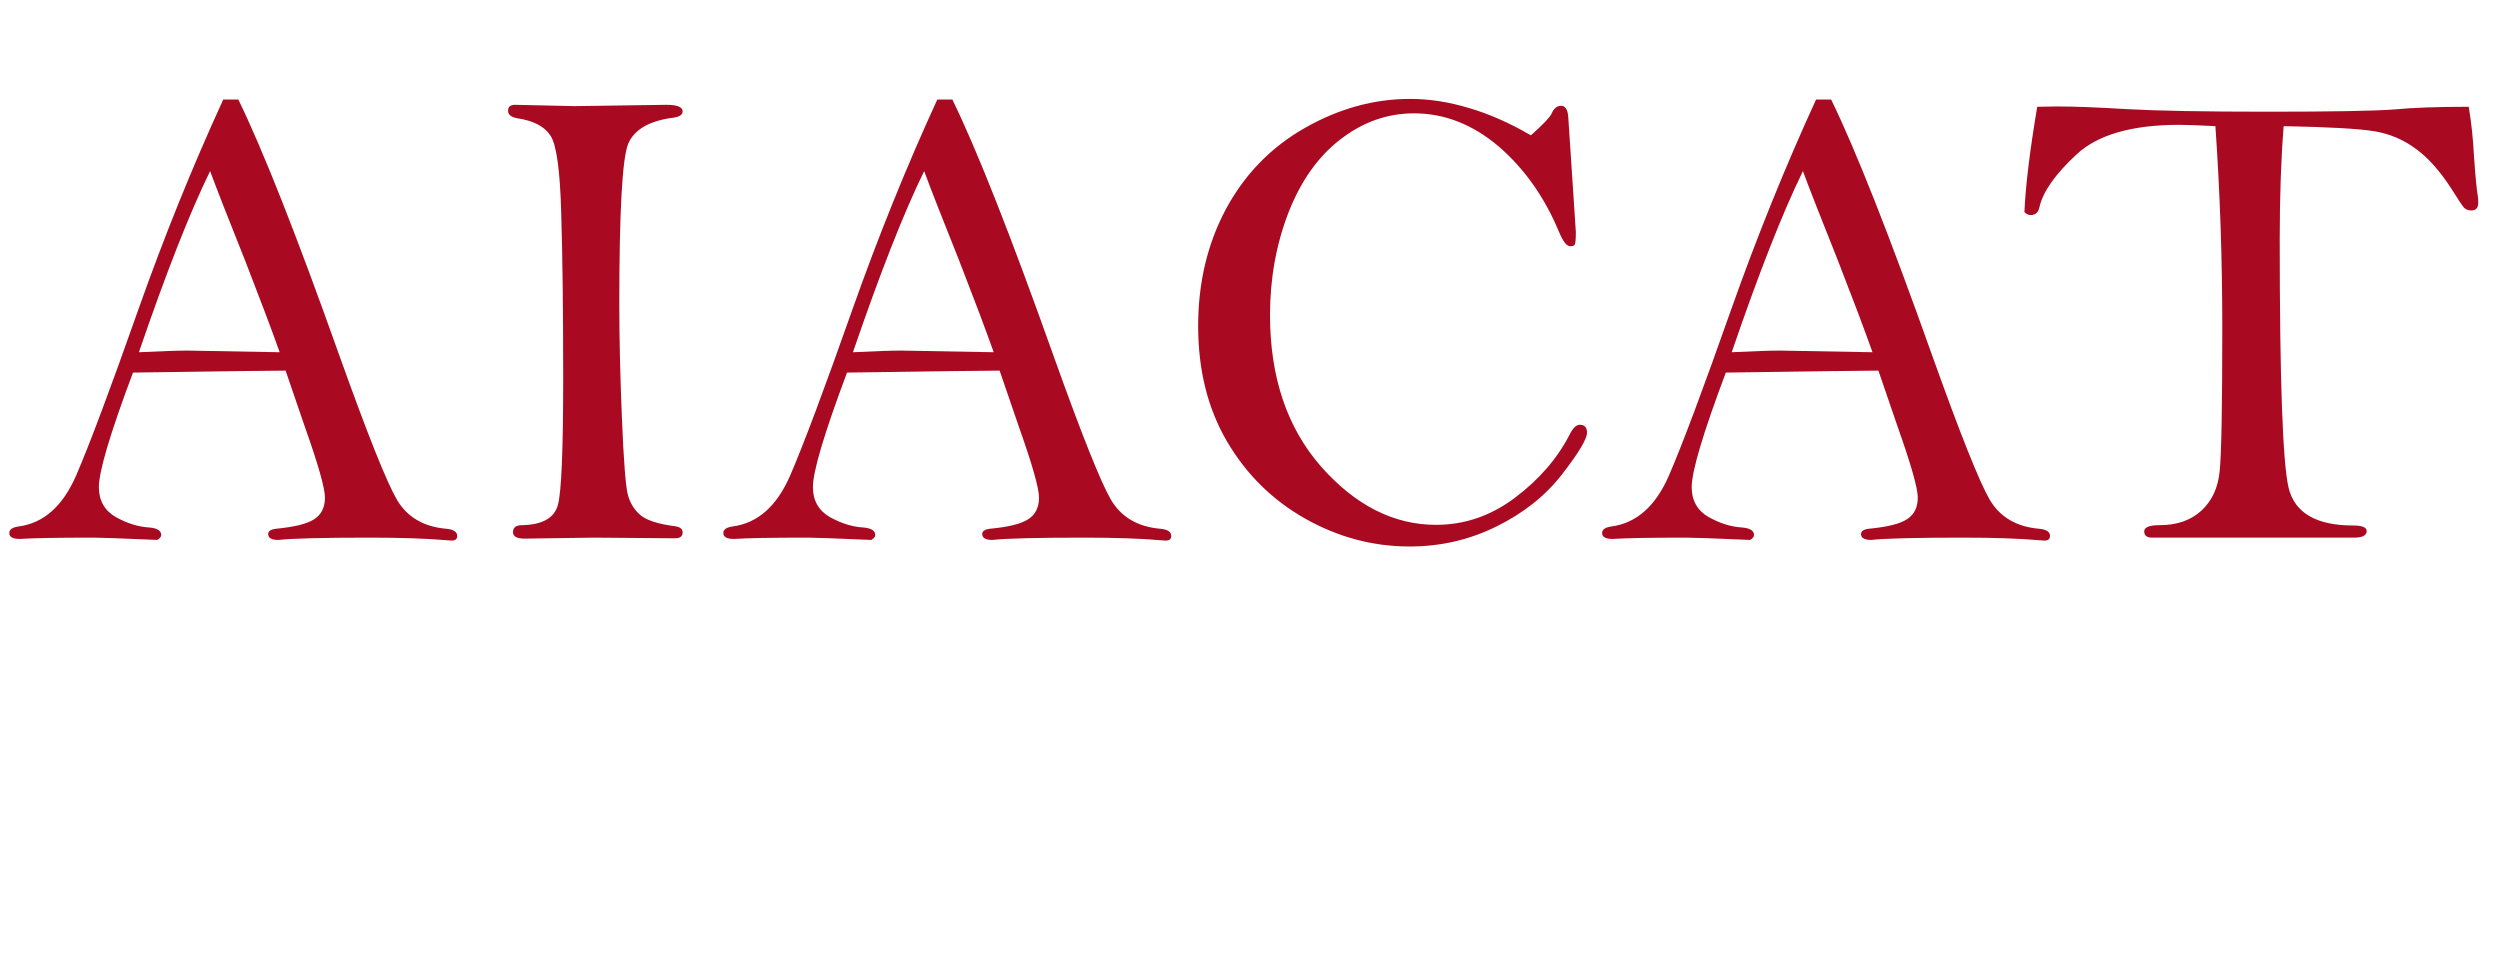 <svg width="372" height="143" viewBox="0 0 372 143" fill="none" xmlns="http://www.w3.org/2000/svg">
<g clip-path="url(#clip0_119_7)">
<path d="M14.161 120.917L12.137 115.626C11.992 115.265 11.846 114.809 11.7 114.258C11.631 114.53 11.558 114.784 11.482 115.018C11.412 115.252 11.343 115.461 11.273 115.645L9.259 120.917H14.161ZM18.16 126H16.602C16.425 126 16.279 125.956 16.166 125.867C16.052 125.778 15.969 125.664 15.918 125.525L14.712 122.361H8.698L7.492 125.525C7.448 125.645 7.365 125.756 7.245 125.857C7.125 125.952 6.979 126 6.808 126H5.25L10.684 112.358H12.726L18.16 126ZM21.346 111.978V126H19.485V111.978H21.346ZM25.892 111.978V126H24.03V111.978H25.892ZM35.757 126H33.724V112.358H35.757V126ZM40.334 117.687C40.542 117.466 40.761 117.263 40.989 117.079C41.217 116.896 41.458 116.741 41.711 116.614C41.971 116.481 42.246 116.38 42.538 116.31C42.835 116.234 43.152 116.196 43.487 116.196C44.02 116.196 44.485 116.285 44.884 116.462C45.289 116.639 45.628 116.889 45.901 117.212C46.173 117.529 46.379 117.912 46.518 118.362C46.657 118.812 46.727 119.309 46.727 119.853V126H44.865V119.853C44.865 119.163 44.707 118.628 44.39 118.248C44.073 117.862 43.589 117.668 42.937 117.668C42.462 117.668 42.015 117.782 41.597 118.01C41.185 118.232 40.802 118.536 40.447 118.922V126H38.595V116.348H39.706C39.966 116.348 40.128 116.471 40.191 116.718L40.334 117.687ZM55.449 118.685C55.145 118.286 54.816 118.007 54.461 117.849C54.113 117.691 53.72 117.611 53.283 117.611C52.435 117.611 51.776 117.919 51.307 118.533C50.845 119.141 50.614 120.031 50.614 121.203C50.614 121.817 50.664 122.342 50.766 122.779C50.873 123.21 51.026 123.565 51.222 123.843C51.425 124.116 51.672 124.318 51.963 124.451C52.254 124.578 52.584 124.641 52.951 124.641C53.489 124.641 53.955 124.521 54.347 124.28C54.74 124.04 55.107 123.701 55.449 123.264V118.685ZM57.311 111.978V126H56.19C55.931 126 55.769 125.876 55.706 125.629L55.544 124.518C55.133 125.006 54.664 125.398 54.138 125.696C53.619 125.987 53.017 126.133 52.333 126.133C51.782 126.133 51.282 126.025 50.832 125.81C50.389 125.595 50.009 125.281 49.692 124.869C49.376 124.451 49.132 123.935 48.961 123.321C48.79 122.707 48.704 122 48.704 121.203C48.704 120.487 48.799 119.822 48.989 119.207C49.179 118.593 49.455 118.061 49.816 117.611C50.177 117.162 50.614 116.81 51.127 116.557C51.64 116.297 52.219 116.167 52.865 116.167C53.448 116.167 53.942 116.262 54.347 116.453C54.759 116.642 55.126 116.912 55.449 117.26V111.978H57.311ZM61.834 116.348V126H59.981V116.348H61.834ZM62.185 113.365C62.185 113.536 62.15 113.701 62.081 113.859C62.011 114.011 61.916 114.147 61.796 114.267C61.682 114.381 61.546 114.473 61.387 114.543C61.229 114.606 61.064 114.638 60.893 114.638C60.722 114.638 60.561 114.606 60.409 114.543C60.257 114.473 60.121 114.381 60 114.267C59.886 114.147 59.794 114.011 59.725 113.859C59.661 113.701 59.63 113.536 59.63 113.365C59.63 113.188 59.661 113.023 59.725 112.871C59.794 112.713 59.886 112.576 60 112.462C60.121 112.342 60.257 112.25 60.409 112.187C60.561 112.117 60.722 112.082 60.893 112.082C61.064 112.082 61.229 112.117 61.387 112.187C61.546 112.25 61.682 112.342 61.796 112.462C61.916 112.576 62.011 112.713 62.081 112.871C62.15 113.023 62.185 113.188 62.185 113.365ZM69.703 121.715C68.949 121.741 68.309 121.801 67.784 121.896C67.258 121.985 66.831 122.105 66.501 122.257C66.172 122.409 65.934 122.589 65.789 122.798C65.643 123.001 65.57 123.229 65.57 123.482C65.57 123.723 65.608 123.932 65.684 124.109C65.767 124.28 65.874 124.423 66.007 124.537C66.147 124.645 66.308 124.724 66.492 124.774C66.675 124.825 66.875 124.85 67.09 124.85C67.375 124.85 67.635 124.822 67.869 124.765C68.11 124.708 68.335 124.629 68.544 124.527C68.753 124.42 68.952 124.29 69.142 124.138C69.332 123.986 69.519 123.812 69.703 123.615V121.715ZM64.269 117.697C64.807 117.184 65.39 116.801 66.017 116.547C66.65 116.294 67.344 116.167 68.097 116.167C68.648 116.167 69.136 116.259 69.56 116.443C69.985 116.62 70.343 116.87 70.634 117.193C70.925 117.516 71.144 117.903 71.289 118.352C71.441 118.802 71.517 119.299 71.517 119.844V126H70.691C70.507 126 70.368 125.971 70.273 125.914C70.178 125.851 70.102 125.737 70.045 125.572L69.845 124.727C69.598 124.955 69.355 125.158 69.114 125.335C68.873 125.506 68.62 125.655 68.354 125.781C68.094 125.902 67.816 125.994 67.518 126.057C67.22 126.12 66.891 126.152 66.53 126.152C66.15 126.152 65.792 126.101 65.456 126C65.127 125.892 64.839 125.731 64.592 125.515C64.345 125.3 64.148 125.031 64.003 124.708C63.864 124.385 63.794 124.008 63.794 123.577C63.794 123.197 63.895 122.833 64.098 122.485C64.307 122.13 64.642 121.814 65.105 121.535C65.573 121.256 66.181 121.028 66.929 120.851C67.683 120.674 68.607 120.572 69.703 120.547V119.844C69.703 119.116 69.548 118.571 69.237 118.21C68.927 117.849 68.471 117.668 67.869 117.668C67.464 117.668 67.122 117.719 66.843 117.82C66.571 117.922 66.334 118.036 66.131 118.162C65.934 118.283 65.76 118.394 65.608 118.495C65.463 118.596 65.311 118.647 65.152 118.647C65.026 118.647 64.915 118.612 64.82 118.542C64.731 118.473 64.658 118.39 64.601 118.295L64.269 117.697ZM85.801 120.917L83.777 115.626C83.631 115.265 83.486 114.809 83.34 114.258C83.27 114.53 83.198 114.784 83.122 115.018C83.052 115.252 82.982 115.461 82.913 115.645L80.899 120.917H85.801ZM89.8 126H88.242C88.065 126 87.919 125.956 87.805 125.867C87.691 125.778 87.609 125.664 87.558 125.525L86.352 122.361H80.338L79.132 125.525C79.087 125.645 79.005 125.756 78.885 125.857C78.764 125.952 78.619 126 78.448 126H76.89L82.324 112.358H84.366L89.8 126ZM94.515 121.183C94.844 121.183 95.132 121.139 95.379 121.05C95.633 120.962 95.842 120.838 96.006 120.68C96.177 120.515 96.304 120.319 96.386 120.091C96.475 119.863 96.519 119.613 96.519 119.34C96.519 118.783 96.348 118.34 96.006 118.01C95.671 117.675 95.173 117.507 94.515 117.507C93.862 117.507 93.365 117.675 93.023 118.01C92.688 118.34 92.52 118.783 92.52 119.34C92.52 119.613 92.561 119.863 92.643 120.091C92.732 120.313 92.859 120.506 93.023 120.67C93.194 120.829 93.403 120.955 93.65 121.05C93.904 121.139 94.192 121.183 94.515 121.183ZM97.469 126.504C97.469 126.276 97.406 126.095 97.279 125.962C97.153 125.823 96.978 125.715 96.757 125.639C96.541 125.557 96.288 125.5 95.997 125.468C95.705 125.43 95.398 125.401 95.075 125.382C94.759 125.363 94.432 125.348 94.097 125.335C93.761 125.316 93.438 125.284 93.128 125.24C92.798 125.405 92.526 125.604 92.311 125.838C92.102 126.073 91.997 126.348 91.997 126.665C91.997 126.868 92.048 127.058 92.149 127.235C92.257 127.412 92.418 127.564 92.634 127.691C92.855 127.824 93.131 127.925 93.46 127.995C93.796 128.071 94.195 128.109 94.657 128.109C95.113 128.109 95.515 128.068 95.864 127.986C96.212 127.91 96.503 127.799 96.738 127.653C96.978 127.514 97.159 127.346 97.279 127.15C97.406 126.953 97.469 126.738 97.469 126.504ZM99.35 116.709V117.402C99.35 117.63 99.208 117.773 98.923 117.83L97.887 117.982C97.976 118.178 98.046 118.387 98.096 118.609C98.147 118.824 98.172 119.052 98.172 119.293C98.172 119.768 98.08 120.199 97.897 120.585C97.713 120.965 97.46 121.291 97.137 121.563C96.814 121.836 96.427 122.045 95.978 122.19C95.534 122.336 95.047 122.409 94.515 122.409C94.078 122.409 93.669 122.361 93.289 122.266C93.099 122.38 92.954 122.507 92.852 122.646C92.757 122.779 92.71 122.912 92.71 123.045C92.71 123.267 92.802 123.432 92.985 123.539C93.175 123.647 93.419 123.726 93.717 123.777C94.021 123.821 94.366 123.85 94.752 123.862C95.145 123.875 95.541 123.897 95.94 123.929C96.345 123.954 96.741 124.005 97.127 124.081C97.52 124.151 97.865 124.268 98.163 124.432C98.467 124.591 98.711 124.812 98.894 125.097C99.084 125.376 99.179 125.74 99.179 126.19C99.179 126.608 99.075 127.013 98.866 127.406C98.663 127.799 98.365 128.147 97.973 128.451C97.58 128.755 97.102 128.999 96.538 129.183C95.975 129.366 95.335 129.458 94.619 129.458C93.904 129.458 93.28 129.388 92.748 129.249C92.222 129.11 91.782 128.923 91.427 128.689C91.079 128.454 90.816 128.182 90.639 127.872C90.468 127.561 90.382 127.238 90.382 126.903C90.382 126.434 90.528 126.038 90.819 125.715C91.111 125.386 91.513 125.129 92.026 124.945C91.747 124.819 91.525 124.648 91.361 124.432C91.196 124.211 91.114 123.919 91.114 123.559C91.114 123.419 91.139 123.277 91.19 123.131C91.24 122.979 91.316 122.83 91.418 122.684C91.525 122.532 91.655 122.39 91.807 122.257C91.966 122.124 92.146 122.004 92.349 121.896C91.874 121.63 91.5 121.278 91.228 120.841C90.955 120.398 90.819 119.882 90.819 119.293C90.819 118.818 90.911 118.39 91.095 118.01C91.278 117.63 91.532 117.304 91.855 117.032C92.184 116.76 92.574 116.551 93.023 116.405C93.479 116.259 93.976 116.187 94.515 116.187C95.351 116.187 96.07 116.361 96.671 116.709H99.35ZM102.798 118.2C103.108 117.567 103.482 117.07 103.919 116.709C104.356 116.348 104.882 116.167 105.496 116.167C105.705 116.167 105.901 116.193 106.085 116.243C106.275 116.288 106.44 116.357 106.579 116.453L106.456 117.849C106.411 118.02 106.307 118.105 106.142 118.105C106.053 118.105 105.92 118.09 105.743 118.058C105.566 118.02 105.376 118.001 105.173 118.001C104.875 118.001 104.613 118.045 104.385 118.134C104.157 118.216 103.951 118.343 103.767 118.514C103.59 118.679 103.431 118.884 103.292 119.131C103.153 119.372 103.023 119.648 102.903 119.958V126H101.05V116.348H102.114C102.317 116.348 102.453 116.386 102.523 116.462C102.599 116.532 102.652 116.658 102.684 116.842L102.798 118.2ZM109.946 116.348V126H108.094V116.348H109.946ZM110.298 113.365C110.298 113.536 110.263 113.701 110.193 113.859C110.123 114.011 110.028 114.147 109.908 114.267C109.794 114.381 109.658 114.473 109.5 114.543C109.341 114.606 109.177 114.638 109.006 114.638C108.835 114.638 108.673 114.606 108.521 114.543C108.369 114.473 108.233 114.381 108.113 114.267C107.999 114.147 107.907 114.011 107.837 113.859C107.774 113.701 107.742 113.536 107.742 113.365C107.742 113.188 107.774 113.023 107.837 112.871C107.907 112.713 107.999 112.576 108.113 112.462C108.233 112.342 108.369 112.25 108.521 112.187C108.673 112.117 108.835 112.082 109.006 112.082C109.177 112.082 109.341 112.117 109.5 112.187C109.658 112.25 109.794 112.342 109.908 112.462C110.028 112.576 110.123 112.713 110.193 112.871C110.263 113.023 110.298 113.188 110.298 113.365ZM119.392 118.153C119.335 118.223 119.278 118.28 119.221 118.324C119.17 118.362 119.094 118.381 118.993 118.381C118.892 118.381 118.784 118.343 118.67 118.267C118.562 118.185 118.423 118.099 118.252 118.01C118.087 117.915 117.885 117.83 117.644 117.754C117.41 117.672 117.118 117.63 116.77 117.63C116.314 117.63 115.912 117.713 115.564 117.877C115.215 118.042 114.924 118.276 114.69 118.58C114.462 118.884 114.287 119.255 114.167 119.692C114.047 120.129 113.987 120.62 113.987 121.164C113.987 121.728 114.05 122.232 114.177 122.675C114.303 123.112 114.484 123.482 114.718 123.786C114.952 124.084 115.237 124.312 115.573 124.47C115.909 124.622 116.282 124.698 116.694 124.698C117.093 124.698 117.422 124.651 117.682 124.556C117.942 124.455 118.157 124.347 118.328 124.233C118.499 124.119 118.642 124.014 118.756 123.919C118.87 123.818 118.987 123.767 119.107 123.767C119.259 123.767 119.376 123.824 119.459 123.938L119.991 124.622C119.769 124.895 119.519 125.126 119.24 125.316C118.968 125.506 118.676 125.661 118.366 125.781C118.056 125.902 117.73 125.99 117.388 126.048C117.052 126.105 116.71 126.133 116.362 126.133C115.76 126.133 115.196 126.022 114.671 125.8C114.151 125.579 113.698 125.256 113.312 124.831C112.932 124.407 112.631 123.888 112.41 123.273C112.188 122.653 112.077 121.95 112.077 121.164C112.077 120.449 112.175 119.787 112.372 119.179C112.574 118.571 112.869 118.048 113.255 117.611C113.648 117.168 114.129 116.823 114.699 116.576C115.269 116.323 115.921 116.196 116.656 116.196C117.346 116.196 117.954 116.307 118.48 116.528C119.006 116.75 119.474 117.064 119.886 117.469L119.392 118.153ZM129.747 116.348V126H128.636C128.383 126 128.218 125.876 128.142 125.629L128.009 124.66C127.8 124.882 127.581 125.085 127.353 125.268C127.125 125.452 126.882 125.61 126.622 125.743C126.362 125.87 126.087 125.968 125.795 126.038C125.504 126.114 125.191 126.152 124.855 126.152C124.323 126.152 123.854 126.063 123.449 125.886C123.05 125.709 122.714 125.462 122.442 125.145C122.17 124.822 121.964 124.436 121.824 123.986C121.685 123.536 121.615 123.039 121.615 122.494V116.348H123.477V122.494C123.477 123.185 123.636 123.723 123.952 124.109C124.269 124.489 124.754 124.679 125.406 124.679C125.881 124.679 126.324 124.569 126.736 124.347C127.148 124.119 127.534 123.809 127.895 123.416V116.348H129.747ZM134.233 111.978V126H132.371V111.978H134.233ZM139.9 126.152C139.121 126.152 138.519 125.933 138.095 125.496C137.677 125.059 137.468 124.436 137.468 123.625V117.849H136.347C136.239 117.849 136.148 117.817 136.072 117.754C136.002 117.684 135.967 117.583 135.967 117.45V116.699L137.535 116.481L137.953 113.602C137.978 113.495 138.025 113.412 138.095 113.355C138.171 113.292 138.266 113.26 138.38 113.26H139.321V116.5H142.057V117.849H139.321V123.501C139.321 123.881 139.412 124.166 139.596 124.356C139.786 124.54 140.027 124.632 140.318 124.632C140.489 124.632 140.635 124.61 140.755 124.565C140.882 124.521 140.989 124.474 141.078 124.423C141.167 124.366 141.243 124.315 141.306 124.271C141.369 124.227 141.426 124.204 141.477 124.204C141.54 124.204 141.588 124.22 141.62 124.252C141.658 124.277 141.696 124.322 141.734 124.385L142.285 125.278C141.981 125.557 141.62 125.772 141.202 125.924C140.784 126.076 140.35 126.152 139.9 126.152ZM151.79 116.348V126H150.679C150.426 126 150.261 125.876 150.185 125.629L150.052 124.66C149.843 124.882 149.624 125.085 149.396 125.268C149.168 125.452 148.925 125.61 148.665 125.743C148.405 125.87 148.13 125.968 147.838 126.038C147.547 126.114 147.234 126.152 146.898 126.152C146.366 126.152 145.897 126.063 145.492 125.886C145.093 125.709 144.757 125.462 144.485 125.145C144.213 124.822 144.007 124.436 143.867 123.986C143.728 123.536 143.658 123.039 143.658 122.494V116.348H145.52V122.494C145.52 123.185 145.679 123.723 145.995 124.109C146.312 124.489 146.797 124.679 147.449 124.679C147.924 124.679 148.367 124.569 148.779 124.347C149.191 124.119 149.577 123.809 149.938 123.416V116.348H151.79ZM156.124 118.2C156.435 117.567 156.808 117.07 157.245 116.709C157.682 116.348 158.208 116.167 158.822 116.167C159.031 116.167 159.228 116.193 159.411 116.243C159.601 116.288 159.766 116.357 159.905 116.453L159.782 117.849C159.737 118.02 159.633 118.105 159.468 118.105C159.38 118.105 159.247 118.09 159.069 118.058C158.892 118.02 158.702 118.001 158.499 118.001C158.202 118.001 157.939 118.045 157.711 118.134C157.483 118.216 157.277 118.343 157.093 118.514C156.916 118.679 156.758 118.884 156.618 119.131C156.479 119.372 156.349 119.648 156.229 119.958V126H154.376V116.348H155.44C155.643 116.348 155.779 116.386 155.849 116.462C155.925 116.532 155.979 116.658 156.01 116.842L156.124 118.2ZM167.375 120.1C167.375 119.733 167.321 119.394 167.214 119.084C167.112 118.774 166.96 118.504 166.758 118.276C166.555 118.048 166.308 117.871 166.017 117.744C165.725 117.618 165.39 117.554 165.01 117.554C164.231 117.554 163.616 117.779 163.167 118.229C162.723 118.679 162.442 119.302 162.321 120.1H167.375ZM168.905 124.622C168.677 124.888 168.414 125.12 168.116 125.316C167.819 125.506 167.502 125.661 167.166 125.781C166.831 125.902 166.482 125.99 166.121 126.048C165.767 126.105 165.415 126.133 165.067 126.133C164.402 126.133 163.784 126.022 163.214 125.8C162.651 125.572 162.16 125.243 161.742 124.812C161.33 124.375 161.007 123.837 160.773 123.197C160.545 122.551 160.431 121.81 160.431 120.974C160.431 120.303 160.535 119.679 160.744 119.103C160.953 118.52 161.251 118.014 161.637 117.583C162.03 117.152 162.508 116.813 163.072 116.566C163.635 116.319 164.269 116.196 164.972 116.196C165.561 116.196 166.102 116.294 166.596 116.49C167.097 116.68 167.527 116.959 167.888 117.326C168.249 117.694 168.531 118.147 168.734 118.685C168.943 119.223 169.047 119.838 169.047 120.528C169.047 120.813 169.016 121.006 168.952 121.107C168.889 121.202 168.772 121.25 168.601 121.25H162.274C162.293 121.826 162.375 122.33 162.521 122.76C162.666 123.185 162.866 123.539 163.119 123.824C163.379 124.109 163.686 124.322 164.041 124.461C164.395 124.6 164.791 124.67 165.228 124.67C165.64 124.67 165.995 124.622 166.292 124.527C166.596 124.432 166.856 124.331 167.071 124.223C167.293 124.109 167.477 124.005 167.622 123.91C167.774 123.815 167.907 123.767 168.021 123.767C168.173 123.767 168.29 123.824 168.373 123.938L168.905 124.622ZM185.752 123.074C185.866 123.074 185.965 123.118 186.047 123.207L186.845 124.081C186.288 124.74 185.607 125.249 184.802 125.61C184.004 125.972 183.042 126.152 181.914 126.152C180.926 126.152 180.03 125.981 179.226 125.639C178.428 125.297 177.744 124.819 177.174 124.204C176.61 123.59 176.173 122.855 175.863 122C175.553 121.145 175.397 120.205 175.397 119.179C175.397 118.153 175.559 117.212 175.882 116.357C176.211 115.502 176.67 114.768 177.259 114.153C177.848 113.539 178.551 113.061 179.368 112.719C180.192 112.377 181.101 112.206 182.095 112.206C183.064 112.206 183.925 112.364 184.679 112.681C185.433 112.998 186.088 113.419 186.645 113.944L185.98 114.885C185.936 114.955 185.879 115.012 185.809 115.056C185.746 115.1 185.661 115.122 185.553 115.122C185.433 115.122 185.29 115.062 185.125 114.942C184.967 114.822 184.755 114.689 184.489 114.543C184.229 114.391 183.906 114.255 183.52 114.134C183.134 114.014 182.652 113.954 182.076 113.954C181.398 113.954 180.778 114.074 180.214 114.315C179.65 114.549 179.163 114.891 178.751 115.341C178.346 115.784 178.029 116.332 177.801 116.984C177.579 117.63 177.468 118.362 177.468 119.179C177.468 120.009 177.586 120.746 177.82 121.392C178.054 122.038 178.377 122.586 178.789 123.036C179.201 123.486 179.685 123.828 180.242 124.062C180.8 124.296 181.401 124.413 182.047 124.413C182.44 124.413 182.792 124.391 183.102 124.347C183.419 124.296 183.707 124.223 183.966 124.128C184.232 124.033 184.483 123.913 184.717 123.767C184.951 123.615 185.182 123.435 185.41 123.226C185.461 123.182 185.515 123.147 185.572 123.121C185.629 123.09 185.689 123.074 185.752 123.074ZM192.426 116.196C193.136 116.196 193.775 116.313 194.345 116.547C194.922 116.775 195.409 117.108 195.808 117.545C196.214 117.976 196.524 118.498 196.739 119.112C196.955 119.72 197.062 120.404 197.062 121.164C197.062 121.924 196.955 122.612 196.739 123.226C196.524 123.84 196.214 124.363 195.808 124.793C195.409 125.224 194.922 125.557 194.345 125.791C193.775 126.019 193.136 126.133 192.426 126.133C191.711 126.133 191.065 126.019 190.488 125.791C189.918 125.557 189.431 125.224 189.025 124.793C188.62 124.363 188.306 123.84 188.085 123.226C187.869 122.612 187.762 121.924 187.762 121.164C187.762 120.404 187.869 119.72 188.085 119.112C188.306 118.498 188.62 117.976 189.025 117.545C189.431 117.108 189.918 116.775 190.488 116.547C191.065 116.313 191.711 116.196 192.426 116.196ZM192.426 124.689C193.338 124.689 194.019 124.382 194.469 123.767C194.918 123.153 195.143 122.289 195.143 121.174C195.143 120.059 194.918 119.195 194.469 118.58C194.019 117.96 193.338 117.649 192.426 117.649C191.502 117.649 190.811 117.96 190.355 118.58C189.906 119.195 189.681 120.059 189.681 121.174C189.681 122.289 189.906 123.153 190.355 123.767C190.811 124.382 191.502 124.689 192.426 124.689ZM199.13 126V116.348H200.242C200.501 116.348 200.663 116.471 200.726 116.718L200.859 117.64C201.214 117.216 201.606 116.87 202.037 116.604C202.474 116.332 202.984 116.196 203.567 116.196C204.206 116.196 204.726 116.373 205.125 116.728C205.524 117.076 205.815 117.551 205.999 118.153C206.138 117.811 206.318 117.516 206.54 117.269C206.762 117.022 207.009 116.82 207.281 116.661C207.553 116.503 207.842 116.386 208.146 116.31C208.456 116.234 208.769 116.196 209.086 116.196C209.599 116.196 210.055 116.278 210.454 116.443C210.859 116.601 211.201 116.836 211.48 117.146C211.759 117.456 211.971 117.839 212.117 118.295C212.262 118.751 212.335 119.271 212.335 119.853V126H210.473V119.853C210.473 119.131 210.315 118.587 209.998 118.219C209.688 117.852 209.232 117.668 208.63 117.668C208.364 117.668 208.111 117.716 207.87 117.811C207.629 117.9 207.417 118.036 207.234 118.219C207.056 118.403 206.914 118.631 206.806 118.903C206.705 119.176 206.654 119.492 206.654 119.853V126H204.792V119.853C204.792 119.106 204.643 118.555 204.346 118.2C204.048 117.846 203.611 117.668 203.035 117.668C202.636 117.668 202.265 117.773 201.923 117.982C201.581 118.191 201.268 118.476 200.983 118.837V126H199.13ZM214.827 126V116.348H215.939C216.199 116.348 216.36 116.471 216.423 116.718L216.556 117.64C216.911 117.216 217.304 116.87 217.734 116.604C218.171 116.332 218.681 116.196 219.264 116.196C219.904 116.196 220.423 116.373 220.822 116.728C221.221 117.076 221.512 117.551 221.696 118.153C221.835 117.811 222.016 117.516 222.237 117.269C222.459 117.022 222.706 116.82 222.978 116.661C223.251 116.503 223.539 116.386 223.843 116.31C224.153 116.234 224.467 116.196 224.783 116.196C225.296 116.196 225.752 116.278 226.151 116.443C226.557 116.601 226.899 116.836 227.177 117.146C227.456 117.456 227.668 117.839 227.814 118.295C227.96 118.751 228.032 119.271 228.032 119.853V126H226.17V119.853C226.17 119.131 226.012 118.587 225.695 118.219C225.385 117.852 224.929 117.668 224.327 117.668C224.061 117.668 223.808 117.716 223.567 117.811C223.327 117.9 223.115 118.036 222.931 118.219C222.754 118.403 222.611 118.631 222.503 118.903C222.402 119.176 222.351 119.492 222.351 119.853V126H220.489V119.853C220.489 119.106 220.341 118.555 220.043 118.2C219.745 117.846 219.308 117.668 218.732 117.668C218.333 117.668 217.962 117.773 217.62 117.982C217.278 118.191 216.965 118.476 216.68 118.837V126H214.827ZM234.638 116.196C235.347 116.196 235.987 116.313 236.557 116.547C237.133 116.775 237.621 117.108 238.02 117.545C238.425 117.976 238.736 118.498 238.951 119.112C239.166 119.72 239.274 120.404 239.274 121.164C239.274 121.924 239.166 122.612 238.951 123.226C238.736 123.84 238.425 124.363 238.02 124.793C237.621 125.224 237.133 125.557 236.557 125.791C235.987 126.019 235.347 126.133 234.638 126.133C233.922 126.133 233.276 126.019 232.7 125.791C232.13 125.557 231.642 125.224 231.237 124.793C230.832 124.363 230.518 123.84 230.297 123.226C230.081 122.612 229.974 121.924 229.974 121.164C229.974 120.404 230.081 119.72 230.297 119.112C230.518 118.498 230.832 117.976 231.237 117.545C231.642 117.108 232.13 116.775 232.7 116.547C233.276 116.313 233.922 116.196 234.638 116.196ZM234.638 124.689C235.55 124.689 236.231 124.382 236.681 123.767C237.13 123.153 237.355 122.289 237.355 121.174C237.355 120.059 237.13 119.195 236.681 118.58C236.231 117.96 235.55 117.649 234.638 117.649C233.713 117.649 233.023 117.96 232.567 118.58C232.117 119.195 231.893 120.059 231.893 121.174C231.893 122.289 232.117 123.153 232.567 123.767C233.023 124.382 233.713 124.689 234.638 124.689ZM243.081 117.687C243.29 117.466 243.508 117.263 243.736 117.079C243.964 116.896 244.205 116.741 244.458 116.614C244.718 116.481 244.993 116.38 245.285 116.31C245.582 116.234 245.899 116.196 246.235 116.196C246.767 116.196 247.232 116.285 247.631 116.462C248.036 116.639 248.375 116.889 248.648 117.212C248.92 117.529 249.126 117.912 249.265 118.362C249.404 118.812 249.474 119.309 249.474 119.853V126H247.612V119.853C247.612 119.163 247.454 118.628 247.137 118.248C246.82 117.862 246.336 117.668 245.684 117.668C245.209 117.668 244.762 117.782 244.344 118.01C243.932 118.232 243.549 118.536 243.195 118.922V126H241.342V116.348H242.454C242.713 116.348 242.875 116.471 242.938 116.718L243.081 117.687ZM263.777 120.917L261.754 115.626C261.608 115.265 261.462 114.809 261.317 114.258C261.247 114.53 261.174 114.784 261.098 115.018C261.029 115.252 260.959 115.461 260.889 115.645L258.875 120.917H263.777ZM267.777 126H266.219C266.041 126 265.896 125.956 265.782 125.867C265.668 125.778 265.585 125.664 265.535 125.525L264.328 122.361H258.315L257.108 125.525C257.064 125.645 256.982 125.756 256.861 125.857C256.741 125.952 256.595 126 256.424 126H254.866L260.3 112.358H262.343L267.777 126ZM270.915 123.625C271.219 124.024 271.545 124.303 271.894 124.461C272.248 124.619 272.644 124.698 273.081 124.698C273.93 124.698 274.585 124.394 275.048 123.786C275.516 123.172 275.751 122.279 275.751 121.107C275.751 120.493 275.697 119.971 275.589 119.54C275.488 119.103 275.336 118.748 275.133 118.476C274.937 118.197 274.693 117.995 274.402 117.868C274.11 117.735 273.781 117.668 273.414 117.668C272.875 117.668 272.407 117.789 272.008 118.029C271.615 118.27 271.251 118.612 270.915 119.055V123.625ZM270.82 117.792C271.023 117.551 271.238 117.333 271.466 117.136C271.701 116.934 271.951 116.763 272.217 116.623C272.483 116.478 272.765 116.367 273.062 116.291C273.366 116.209 273.689 116.167 274.031 116.167C274.582 116.167 275.079 116.275 275.523 116.49C275.972 116.706 276.356 117.022 276.672 117.44C276.989 117.858 277.233 118.375 277.404 118.989C277.581 119.603 277.67 120.309 277.67 121.107C277.67 121.823 277.572 122.488 277.375 123.102C277.185 123.71 276.91 124.239 276.549 124.689C276.194 125.139 275.757 125.493 275.238 125.753C274.725 126.006 274.145 126.133 273.499 126.133C272.923 126.133 272.429 126.038 272.017 125.848C271.606 125.658 271.238 125.392 270.915 125.05V129.24H269.063V116.348H270.174C270.434 116.348 270.595 116.471 270.659 116.718L270.82 117.792ZM288.769 126H286.907V117.849H282.062V123.501C282.062 123.881 282.154 124.166 282.337 124.356C282.527 124.54 282.768 124.632 283.059 124.632C283.23 124.632 283.376 124.61 283.496 124.565C283.623 124.521 283.731 124.474 283.819 124.423C283.908 124.366 283.984 124.315 284.047 124.271C284.111 124.227 284.168 124.204 284.218 124.204C284.282 124.204 284.329 124.22 284.361 124.252C284.399 124.277 284.437 124.322 284.475 124.385L285.026 125.278C284.722 125.557 284.361 125.772 283.943 125.924C283.525 126.076 283.091 126.152 282.641 126.152C281.862 126.152 281.261 125.933 280.836 125.496C280.418 125.059 280.209 124.436 280.209 123.625V117.849H279.088C278.981 117.849 278.889 117.817 278.813 117.754C278.743 117.684 278.708 117.583 278.708 117.45V116.699L280.285 116.481L280.694 113.602C280.719 113.495 280.767 113.412 280.836 113.355C280.912 113.292 281.007 113.26 281.121 113.26H282.062V116.5H288.769V126ZM289.187 113.308C289.187 113.479 289.152 113.644 289.082 113.802C289.013 113.954 288.918 114.09 288.797 114.21C288.683 114.324 288.547 114.416 288.389 114.486C288.231 114.549 288.066 114.581 287.895 114.581C287.724 114.581 287.562 114.549 287.41 114.486C287.258 114.416 287.122 114.324 287.002 114.21C286.888 114.09 286.796 113.954 286.726 113.802C286.663 113.644 286.631 113.479 286.631 113.308C286.631 113.131 286.663 112.963 286.726 112.804C286.796 112.646 286.888 112.51 287.002 112.396C287.122 112.276 287.258 112.184 287.41 112.12C287.562 112.051 287.724 112.016 287.895 112.016C288.066 112.016 288.231 112.051 288.389 112.12C288.547 112.184 288.683 112.276 288.797 112.396C288.918 112.51 289.013 112.646 289.082 112.804C289.152 112.963 289.187 113.131 289.187 113.308ZM294.479 126.152C293.7 126.152 293.099 125.933 292.674 125.496C292.256 125.059 292.047 124.436 292.047 123.625V117.849H290.926C290.819 117.849 290.727 117.817 290.651 117.754C290.581 117.684 290.546 117.583 290.546 117.45V116.699L292.114 116.481L292.532 113.602C292.557 113.495 292.605 113.412 292.674 113.355C292.75 113.292 292.845 113.26 292.959 113.26H293.9V116.5H296.636V117.849H293.9V123.501C293.9 123.881 293.992 124.166 294.175 124.356C294.365 124.54 294.606 124.632 294.897 124.632C295.068 124.632 295.214 124.61 295.334 124.565C295.461 124.521 295.569 124.474 295.657 124.423C295.746 124.366 295.822 124.315 295.885 124.271C295.949 124.227 296.006 124.204 296.056 124.204C296.12 124.204 296.167 124.22 296.199 124.252C296.237 124.277 296.275 124.322 296.313 124.385L296.864 125.278C296.56 125.557 296.199 125.772 295.781 125.924C295.363 126.076 294.929 126.152 294.479 126.152ZM306.37 116.348V126H305.258C305.005 126 304.84 125.876 304.764 125.629L304.631 124.66C304.422 124.882 304.204 125.085 303.976 125.268C303.748 125.452 303.504 125.61 303.244 125.743C302.984 125.87 302.709 125.968 302.418 126.038C302.126 126.114 301.813 126.152 301.477 126.152C300.945 126.152 300.476 126.063 300.071 125.886C299.672 125.709 299.336 125.462 299.064 125.145C298.792 124.822 298.586 124.436 298.447 123.986C298.307 123.536 298.238 123.039 298.238 122.494V116.348H300.1V122.494C300.1 123.185 300.258 123.723 300.575 124.109C300.891 124.489 301.376 124.679 302.028 124.679C302.503 124.679 302.946 124.569 303.358 124.347C303.77 124.119 304.156 123.809 304.517 123.416V116.348H306.37ZM315.178 118.685C314.874 118.286 314.544 118.007 314.19 117.849C313.841 117.691 313.449 117.611 313.012 117.611C312.163 117.611 311.504 117.919 311.036 118.533C310.573 119.141 310.342 120.031 310.342 121.203C310.342 121.817 310.393 122.342 310.494 122.779C310.602 123.21 310.754 123.565 310.95 123.843C311.153 124.116 311.4 124.318 311.691 124.451C311.983 124.578 312.312 124.641 312.679 124.641C313.218 124.641 313.683 124.521 314.076 124.28C314.468 124.04 314.836 123.701 315.178 123.264V118.685ZM317.04 111.978V126H315.919C315.659 126 315.498 125.876 315.434 125.629L315.273 124.518C314.861 125.006 314.392 125.398 313.867 125.696C313.347 125.987 312.746 126.133 312.062 126.133C311.511 126.133 311.01 126.025 310.561 125.81C310.117 125.595 309.737 125.281 309.421 124.869C309.104 124.451 308.86 123.935 308.689 123.321C308.518 122.707 308.433 122 308.433 121.203C308.433 120.487 308.528 119.822 308.718 119.207C308.908 118.593 309.183 118.061 309.544 117.611C309.905 117.162 310.342 116.81 310.855 116.557C311.368 116.297 311.948 116.167 312.594 116.167C313.176 116.167 313.67 116.262 314.076 116.453C314.487 116.642 314.855 116.912 315.178 117.26V111.978H317.04ZM326.018 120.1C326.018 119.733 325.964 119.394 325.856 119.084C325.755 118.774 325.603 118.504 325.4 118.276C325.198 118.048 324.951 117.871 324.659 117.744C324.368 117.618 324.032 117.554 323.652 117.554C322.873 117.554 322.259 117.779 321.809 118.229C321.366 118.679 321.084 119.302 320.964 120.1H326.018ZM327.547 124.622C327.319 124.888 327.056 125.12 326.759 125.316C326.461 125.506 326.144 125.661 325.809 125.781C325.473 125.902 325.125 125.99 324.764 126.048C324.409 126.105 324.058 126.133 323.709 126.133C323.044 126.133 322.427 126.022 321.857 125.8C321.293 125.572 320.802 125.243 320.384 124.812C319.973 124.375 319.65 123.837 319.415 123.197C319.187 122.551 319.073 121.81 319.073 120.974C319.073 120.303 319.178 119.679 319.387 119.103C319.596 118.52 319.893 118.014 320.28 117.583C320.672 117.152 321.151 116.813 321.714 116.566C322.278 116.319 322.911 116.196 323.614 116.196C324.203 116.196 324.745 116.294 325.239 116.49C325.739 116.68 326.17 116.959 326.531 117.326C326.892 117.694 327.174 118.147 327.376 118.685C327.585 119.223 327.69 119.838 327.69 120.528C327.69 120.813 327.658 121.006 327.595 121.107C327.531 121.202 327.414 121.25 327.243 121.25H320.916C320.935 121.826 321.018 122.33 321.163 122.76C321.309 123.185 321.508 123.539 321.762 123.824C322.021 124.109 322.329 124.322 322.683 124.461C323.038 124.6 323.434 124.67 323.871 124.67C324.282 124.67 324.637 124.622 324.935 124.527C325.239 124.432 325.498 124.331 325.714 124.223C325.935 124.109 326.119 124.005 326.265 123.91C326.417 123.815 326.55 123.767 326.664 123.767C326.816 123.767 326.933 123.824 327.015 123.938L327.547 124.622ZM343.592 114.049H339.26V126H337.246V114.049H332.895V112.358H343.592V114.049ZM349.267 120.1C349.267 119.733 349.213 119.394 349.105 119.084C349.004 118.774 348.852 118.504 348.649 118.276C348.447 118.048 348.2 117.871 347.908 117.744C347.617 117.618 347.281 117.554 346.901 117.554C346.122 117.554 345.508 117.779 345.058 118.229C344.615 118.679 344.333 119.302 344.213 120.1H349.267ZM350.796 124.622C350.568 124.888 350.305 125.12 350.008 125.316C349.71 125.506 349.393 125.661 349.058 125.781C348.722 125.902 348.374 125.99 348.013 126.048C347.658 126.105 347.307 126.133 346.958 126.133C346.293 126.133 345.676 126.022 345.106 125.8C344.542 125.572 344.051 125.243 343.633 124.812C343.222 124.375 342.899 123.837 342.664 123.197C342.436 122.551 342.322 121.81 342.322 120.974C342.322 120.303 342.427 119.679 342.636 119.103C342.845 118.52 343.142 118.014 343.529 117.583C343.921 117.152 344.4 116.813 344.963 116.566C345.527 116.319 346.16 116.196 346.863 116.196C347.452 116.196 347.994 116.294 348.488 116.49C348.988 116.68 349.419 116.959 349.78 117.326C350.141 117.694 350.423 118.147 350.625 118.685C350.834 119.223 350.939 119.838 350.939 120.528C350.939 120.813 350.907 121.006 350.844 121.107C350.78 121.202 350.663 121.25 350.492 121.25H344.165C344.184 121.826 344.267 122.33 344.412 122.76C344.558 123.185 344.757 123.539 345.011 123.824C345.27 124.109 345.578 124.322 345.932 124.461C346.287 124.6 346.683 124.67 347.12 124.67C347.531 124.67 347.886 124.622 348.184 124.527C348.488 124.432 348.747 124.331 348.963 124.223C349.184 124.109 349.368 124.005 349.514 123.91C349.666 123.815 349.799 123.767 349.913 123.767C350.065 123.767 350.182 123.824 350.264 123.938L350.796 124.622ZM358.62 118.01C358.57 118.093 358.516 118.153 358.459 118.191C358.402 118.223 358.329 118.238 358.24 118.238C358.139 118.238 358.025 118.204 357.898 118.134C357.778 118.064 357.629 117.988 357.452 117.906C357.281 117.824 357.078 117.748 356.844 117.678C356.61 117.608 356.331 117.573 356.008 117.573C355.742 117.573 355.498 117.608 355.276 117.678C355.061 117.741 354.877 117.833 354.725 117.953C354.573 118.067 354.456 118.207 354.374 118.371C354.292 118.53 354.25 118.701 354.25 118.884C354.25 119.125 354.32 119.325 354.459 119.483C354.605 119.641 354.792 119.777 355.02 119.891C355.254 120.005 355.517 120.11 355.808 120.205C356.106 120.294 356.407 120.389 356.711 120.49C357.021 120.591 357.322 120.708 357.613 120.841C357.911 120.968 358.174 121.13 358.402 121.326C358.636 121.516 358.823 121.747 358.962 122.019C359.108 122.292 359.181 122.624 359.181 123.017C359.181 123.467 359.099 123.885 358.934 124.271C358.776 124.651 358.538 124.98 358.221 125.259C357.911 125.538 357.525 125.756 357.062 125.914C356.6 126.073 356.071 126.152 355.476 126.152C354.811 126.152 354.197 126.041 353.633 125.819C353.069 125.598 352.597 125.316 352.217 124.974L352.654 124.261C352.705 124.173 352.768 124.106 352.844 124.062C352.92 124.011 353.022 123.986 353.148 123.986C353.269 123.986 353.392 124.03 353.519 124.119C353.646 124.208 353.798 124.306 353.975 124.413C354.152 124.515 354.368 124.61 354.621 124.698C354.874 124.781 355.191 124.822 355.571 124.822C355.888 124.822 356.163 124.784 356.397 124.708C356.632 124.626 356.825 124.518 356.977 124.385C357.135 124.246 357.252 124.087 357.328 123.91C357.404 123.733 357.442 123.546 357.442 123.349C357.442 123.096 357.37 122.887 357.224 122.722C357.085 122.551 356.898 122.406 356.663 122.285C356.435 122.165 356.173 122.061 355.875 121.972C355.577 121.883 355.273 121.788 354.963 121.687C354.653 121.586 354.349 121.468 354.051 121.335C353.753 121.202 353.487 121.035 353.253 120.832C353.025 120.629 352.838 120.382 352.692 120.091C352.553 119.8 352.483 119.445 352.483 119.027C352.483 118.653 352.559 118.295 352.711 117.953C352.87 117.611 353.095 117.311 353.386 117.051C353.684 116.791 354.048 116.585 354.478 116.433C354.915 116.275 355.413 116.196 355.97 116.196C356.61 116.196 357.186 116.297 357.699 116.5C358.218 116.703 358.662 116.981 359.029 117.336L358.62 118.01ZM364.208 126.152C363.429 126.152 362.827 125.933 362.403 125.496C361.985 125.059 361.776 124.436 361.776 123.625V117.849H360.655C360.547 117.849 360.455 117.817 360.379 117.754C360.31 117.684 360.275 117.583 360.275 117.45V116.699L361.842 116.481L362.26 113.602C362.286 113.495 362.333 113.412 362.403 113.355C362.479 113.292 362.574 113.26 362.688 113.26H363.628V116.5H366.364V117.849H363.628V123.501C363.628 123.881 363.72 124.166 363.904 124.356C364.094 124.54 364.334 124.632 364.626 124.632C364.797 124.632 364.942 124.61 365.063 124.565C365.189 124.521 365.297 124.474 365.386 124.423C365.474 124.366 365.55 124.315 365.614 124.271C365.677 124.227 365.734 124.204 365.785 124.204C365.848 124.204 365.896 124.22 365.927 124.252C365.965 124.277 366.003 124.322 366.041 124.385L366.592 125.278C366.288 125.557 365.927 125.772 365.509 125.924C365.091 126.076 364.657 126.152 364.208 126.152Z" fill="white" fill-opacity="0.79"/>
<g filter="url(#filter0_d_119_7)">
<path d="M33.217 10.815H35.463C39.109 18.269 44.138 31.013 50.551 49.047C54.685 60.603 57.517 67.699 59.047 70.336C60.577 72.94 63.035 74.389 66.42 74.682C67.494 74.779 68.031 75.137 68.031 75.756C68.031 76.212 67.755 76.439 67.201 76.439L66.518 76.391C63.523 76.13 59.714 76 55.092 76C47.995 76 43.438 76.114 41.42 76.342C40.411 76.342 39.906 76.049 39.906 75.463C39.906 75.04 40.281 74.779 41.029 74.682C43.796 74.421 45.7 73.949 46.742 73.266C47.816 72.582 48.353 71.508 48.353 70.043C48.353 68.643 47.361 65.144 45.375 59.545L42.494 51.147C40.801 51.147 33.233 51.244 19.789 51.44C16.404 60.456 14.711 66.137 14.711 68.481C14.711 70.466 15.541 71.947 17.201 72.924C18.894 73.868 20.554 74.389 22.182 74.486C23.386 74.584 23.988 74.958 23.988 75.609C23.988 75.87 23.793 76.114 23.402 76.342C18.194 76.114 15.053 76 13.979 76C8.51 76 4.831 76.065 2.943 76.195C1.902 76.195 1.381 75.902 1.381 75.316C1.381 74.796 1.837 74.47 2.748 74.34C6.492 73.852 9.356 71.312 11.342 66.723C13.328 62.133 16.42 53.881 20.619 41.967C24.46 31.127 28.66 20.743 33.217 10.815ZM31.264 21.459C28.236 27.644 24.704 36.628 20.668 48.412C24.021 48.249 26.43 48.168 27.895 48.168L41.615 48.412C40.411 45.027 38.718 40.535 36.537 34.935C33.868 28.262 32.11 23.77 31.264 21.459ZM76.625 11.596L85.512 11.791L99.135 11.596C100.762 11.596 101.576 11.921 101.576 12.572C101.576 13.06 101.137 13.37 100.258 13.5C96.644 13.956 94.382 15.258 93.471 17.406C92.592 19.555 92.152 27.497 92.152 41.234C92.152 46.28 92.283 51.96 92.543 58.275C92.803 64.591 93.096 68.367 93.422 69.603C93.747 70.841 94.366 71.85 95.277 72.631C96.189 73.412 97.882 73.966 100.355 74.291C101.169 74.389 101.576 74.698 101.576 75.219C101.576 75.805 101.202 76.098 100.453 76.098L88.344 76L78.041 76.147C76.902 76.147 76.332 75.821 76.332 75.17C76.332 74.486 76.788 74.144 77.699 74.144C80.727 74.079 82.501 73.07 83.022 71.117C83.542 69.164 83.803 62.93 83.803 52.416C83.803 42.26 83.705 34.04 83.51 27.758C83.347 21.475 82.826 17.634 81.947 16.234C81.068 14.835 79.408 13.956 76.967 13.598C76.055 13.435 75.6 13.06 75.6 12.475C75.6 11.889 75.941 11.596 76.625 11.596ZM139.467 10.815H141.713C145.359 18.269 150.388 31.013 156.801 49.047C160.935 60.603 163.767 67.699 165.297 70.336C166.827 72.94 169.285 74.389 172.67 74.682C173.744 74.779 174.281 75.137 174.281 75.756C174.281 76.212 174.005 76.439 173.451 76.439L172.768 76.391C169.773 76.13 165.964 76 161.342 76C154.245 76 149.688 76.114 147.67 76.342C146.661 76.342 146.156 76.049 146.156 75.463C146.156 75.04 146.531 74.779 147.279 74.682C150.046 74.421 151.951 73.949 152.992 73.266C154.066 72.582 154.604 71.508 154.604 70.043C154.604 68.643 153.611 65.144 151.625 59.545L148.744 51.147C147.051 51.147 139.483 51.244 126.039 51.44C122.654 60.456 120.961 66.137 120.961 68.481C120.961 70.466 121.791 71.947 123.451 72.924C125.144 73.868 126.804 74.389 128.432 74.486C129.636 74.584 130.238 74.958 130.238 75.609C130.238 75.87 130.043 76.114 129.652 76.342C124.444 76.114 121.303 76 120.229 76C114.76 76 111.081 76.065 109.193 76.195C108.152 76.195 107.631 75.902 107.631 75.316C107.631 74.796 108.087 74.47 108.998 74.34C112.742 73.852 115.606 71.312 117.592 66.723C119.577 62.133 122.67 53.881 126.869 41.967C130.71 31.127 134.91 20.743 139.467 10.815ZM137.514 21.459C134.486 27.644 130.954 36.628 126.918 48.412C130.271 48.249 132.68 48.168 134.145 48.168L147.865 48.412C146.661 45.027 144.968 40.535 142.787 34.935C140.118 28.262 138.36 23.77 137.514 21.459ZM227.797 16.137C229.587 14.542 230.613 13.467 230.873 12.914C231.199 12.133 231.671 11.742 232.289 11.742C232.94 11.742 233.298 12.328 233.363 13.5L234.486 30.541C234.486 31.518 234.438 32.12 234.34 32.348C234.275 32.543 234.047 32.641 233.656 32.641C233.135 32.641 232.582 31.941 231.996 30.541C229.848 25.365 226.853 21.117 223.012 17.797C219.138 14.509 214.939 12.865 210.414 12.865C206.443 12.865 202.797 14.151 199.477 16.723C196.156 19.262 193.568 22.908 191.713 27.66C189.89 32.38 188.979 37.458 188.979 42.895C188.979 52.139 191.518 59.659 196.596 65.453C201.706 71.215 207.403 74.096 213.686 74.096C217.95 74.096 221.872 72.745 225.453 70.043C229.034 67.341 231.736 64.216 233.559 60.668C234.047 59.691 234.551 59.203 235.072 59.203C235.788 59.203 236.146 59.594 236.146 60.375C236.146 61.319 234.91 63.386 232.436 66.576C229.962 69.766 226.706 72.354 222.67 74.34C218.666 76.326 214.353 77.318 209.73 77.318C204.294 77.318 199.118 75.935 194.203 73.168C189.32 70.401 185.447 66.576 182.582 61.693C179.717 56.81 178.285 51.081 178.285 44.506C178.285 38.06 179.669 32.25 182.436 27.074C185.235 21.898 189.158 17.878 194.203 15.014C199.249 12.149 204.457 10.717 209.828 10.717C212.693 10.717 215.622 11.172 218.617 12.084C221.612 12.963 224.672 14.314 227.797 16.137ZM270.229 10.815H272.475C276.12 18.269 281.15 31.013 287.562 49.047C291.697 60.603 294.529 67.699 296.059 70.336C297.589 72.94 300.046 74.389 303.432 74.682C304.506 74.779 305.043 75.137 305.043 75.756C305.043 76.212 304.766 76.439 304.213 76.439L303.529 76.391C300.535 76.13 296.726 76 292.104 76C285.007 76 280.45 76.114 278.432 76.342C277.423 76.342 276.918 76.049 276.918 75.463C276.918 75.04 277.292 74.779 278.041 74.682C280.808 74.421 282.712 73.949 283.754 73.266C284.828 72.582 285.365 71.508 285.365 70.043C285.365 68.643 284.372 65.144 282.387 59.545L279.506 51.147C277.813 51.147 270.245 51.244 256.801 51.44C253.415 60.456 251.723 66.137 251.723 68.481C251.723 70.466 252.553 71.947 254.213 72.924C255.906 73.868 257.566 74.389 259.193 74.486C260.398 74.584 261 74.958 261 75.609C261 75.87 260.805 76.114 260.414 76.342C255.206 76.114 252.064 76 250.99 76C245.521 76 241.843 76.065 239.955 76.195C238.913 76.195 238.393 75.902 238.393 75.316C238.393 74.796 238.848 74.47 239.76 74.34C243.503 73.852 246.368 71.312 248.354 66.723C250.339 62.133 253.432 53.881 257.631 41.967C261.472 31.127 265.671 20.743 270.229 10.815ZM268.275 21.459C265.248 27.644 261.716 36.628 257.68 48.412C261.033 48.249 263.441 48.168 264.906 48.168L278.627 48.412C277.423 45.027 275.73 40.535 273.549 34.935C270.88 28.262 269.122 23.77 268.275 21.459ZM329.652 14.77C327.113 14.639 325.323 14.574 324.281 14.574C317.25 14.574 312.156 16.039 308.998 18.969C305.84 21.898 304.001 24.503 303.48 26.781C303.318 27.595 302.878 28.002 302.162 28.002C301.837 28.002 301.527 27.855 301.234 27.562C301.397 23.689 302.032 18.464 303.139 11.889C304.701 11.856 305.694 11.84 306.117 11.84C308.656 11.84 312.058 11.97 316.322 12.23C320.912 12.491 327.943 12.621 337.416 12.621C347.117 12.621 353.432 12.507 356.361 12.279C359.031 12.019 362.693 11.889 367.348 11.889C367.738 14.232 367.999 16.674 368.129 19.213C368.324 22.11 368.52 24.145 368.715 25.316C368.747 25.577 368.764 25.854 368.764 26.146C368.764 26.928 368.422 27.318 367.738 27.318C367.315 27.318 366.957 27.188 366.664 26.928C366.404 26.635 365.785 25.707 364.809 24.145C363.116 21.508 361.358 19.522 359.535 18.188C357.712 16.82 355.678 15.941 353.432 15.551C351.186 15.16 346.645 14.9 339.809 14.77C339.418 19.685 339.223 25.3 339.223 31.615C339.223 52.514 339.662 64.835 340.541 68.578C341.452 72.322 344.659 74.193 350.16 74.193C351.495 74.193 352.162 74.47 352.162 75.023C352.162 75.674 351.527 76 350.258 76H320.229C319.447 76 319.057 75.691 319.057 75.072C319.057 74.454 319.822 74.144 321.352 74.144C323.923 74.144 325.99 73.428 327.553 71.996C329.148 70.531 330.059 68.562 330.287 66.088C330.548 63.614 330.678 56.469 330.678 44.652C330.678 34.561 330.336 24.6 329.652 14.77Z" fill="#A90A21"/>
</g>
<line y1="91.5" x2="372" y2="91.5" stroke="white" stroke-opacity="0.71"/>
<line y1="96.5" x2="372" y2="96.5" stroke="white" stroke-opacity="0.71"/>
</g>
<defs>
<filter id="filter0_d_119_7" x="-2.619" y="10.717" width="375.383" height="74.602" filterUnits="userSpaceOnUse" color-interpolation-filters="sRGB">
<feFlood flood-opacity="0" result="BackgroundImageFix"/>
<feColorMatrix in="SourceAlpha" type="matrix" values="0 0 0 0 0 0 0 0 0 0 0 0 0 0 0 0 0 0 127 0" result="hardAlpha"/>
<feOffset dy="4"/>
<feGaussianBlur stdDeviation="2"/>
<feComposite in2="hardAlpha" operator="out"/>
<feColorMatrix type="matrix" values="0 0 0 0 0 0 0 0 0 0 0 0 0 0 0 0 0 0 0.25 0"/>
<feBlend mode="normal" in2="BackgroundImageFix" result="effect1_dropShadow_119_7"/>
<feBlend mode="normal" in="SourceGraphic" in2="effect1_dropShadow_119_7" result="shape"/>
</filter>
<clipPath id="clip0_119_7">
<rect width="372" height="143" fill="white"/>
</clipPath>
</defs>
</svg>
